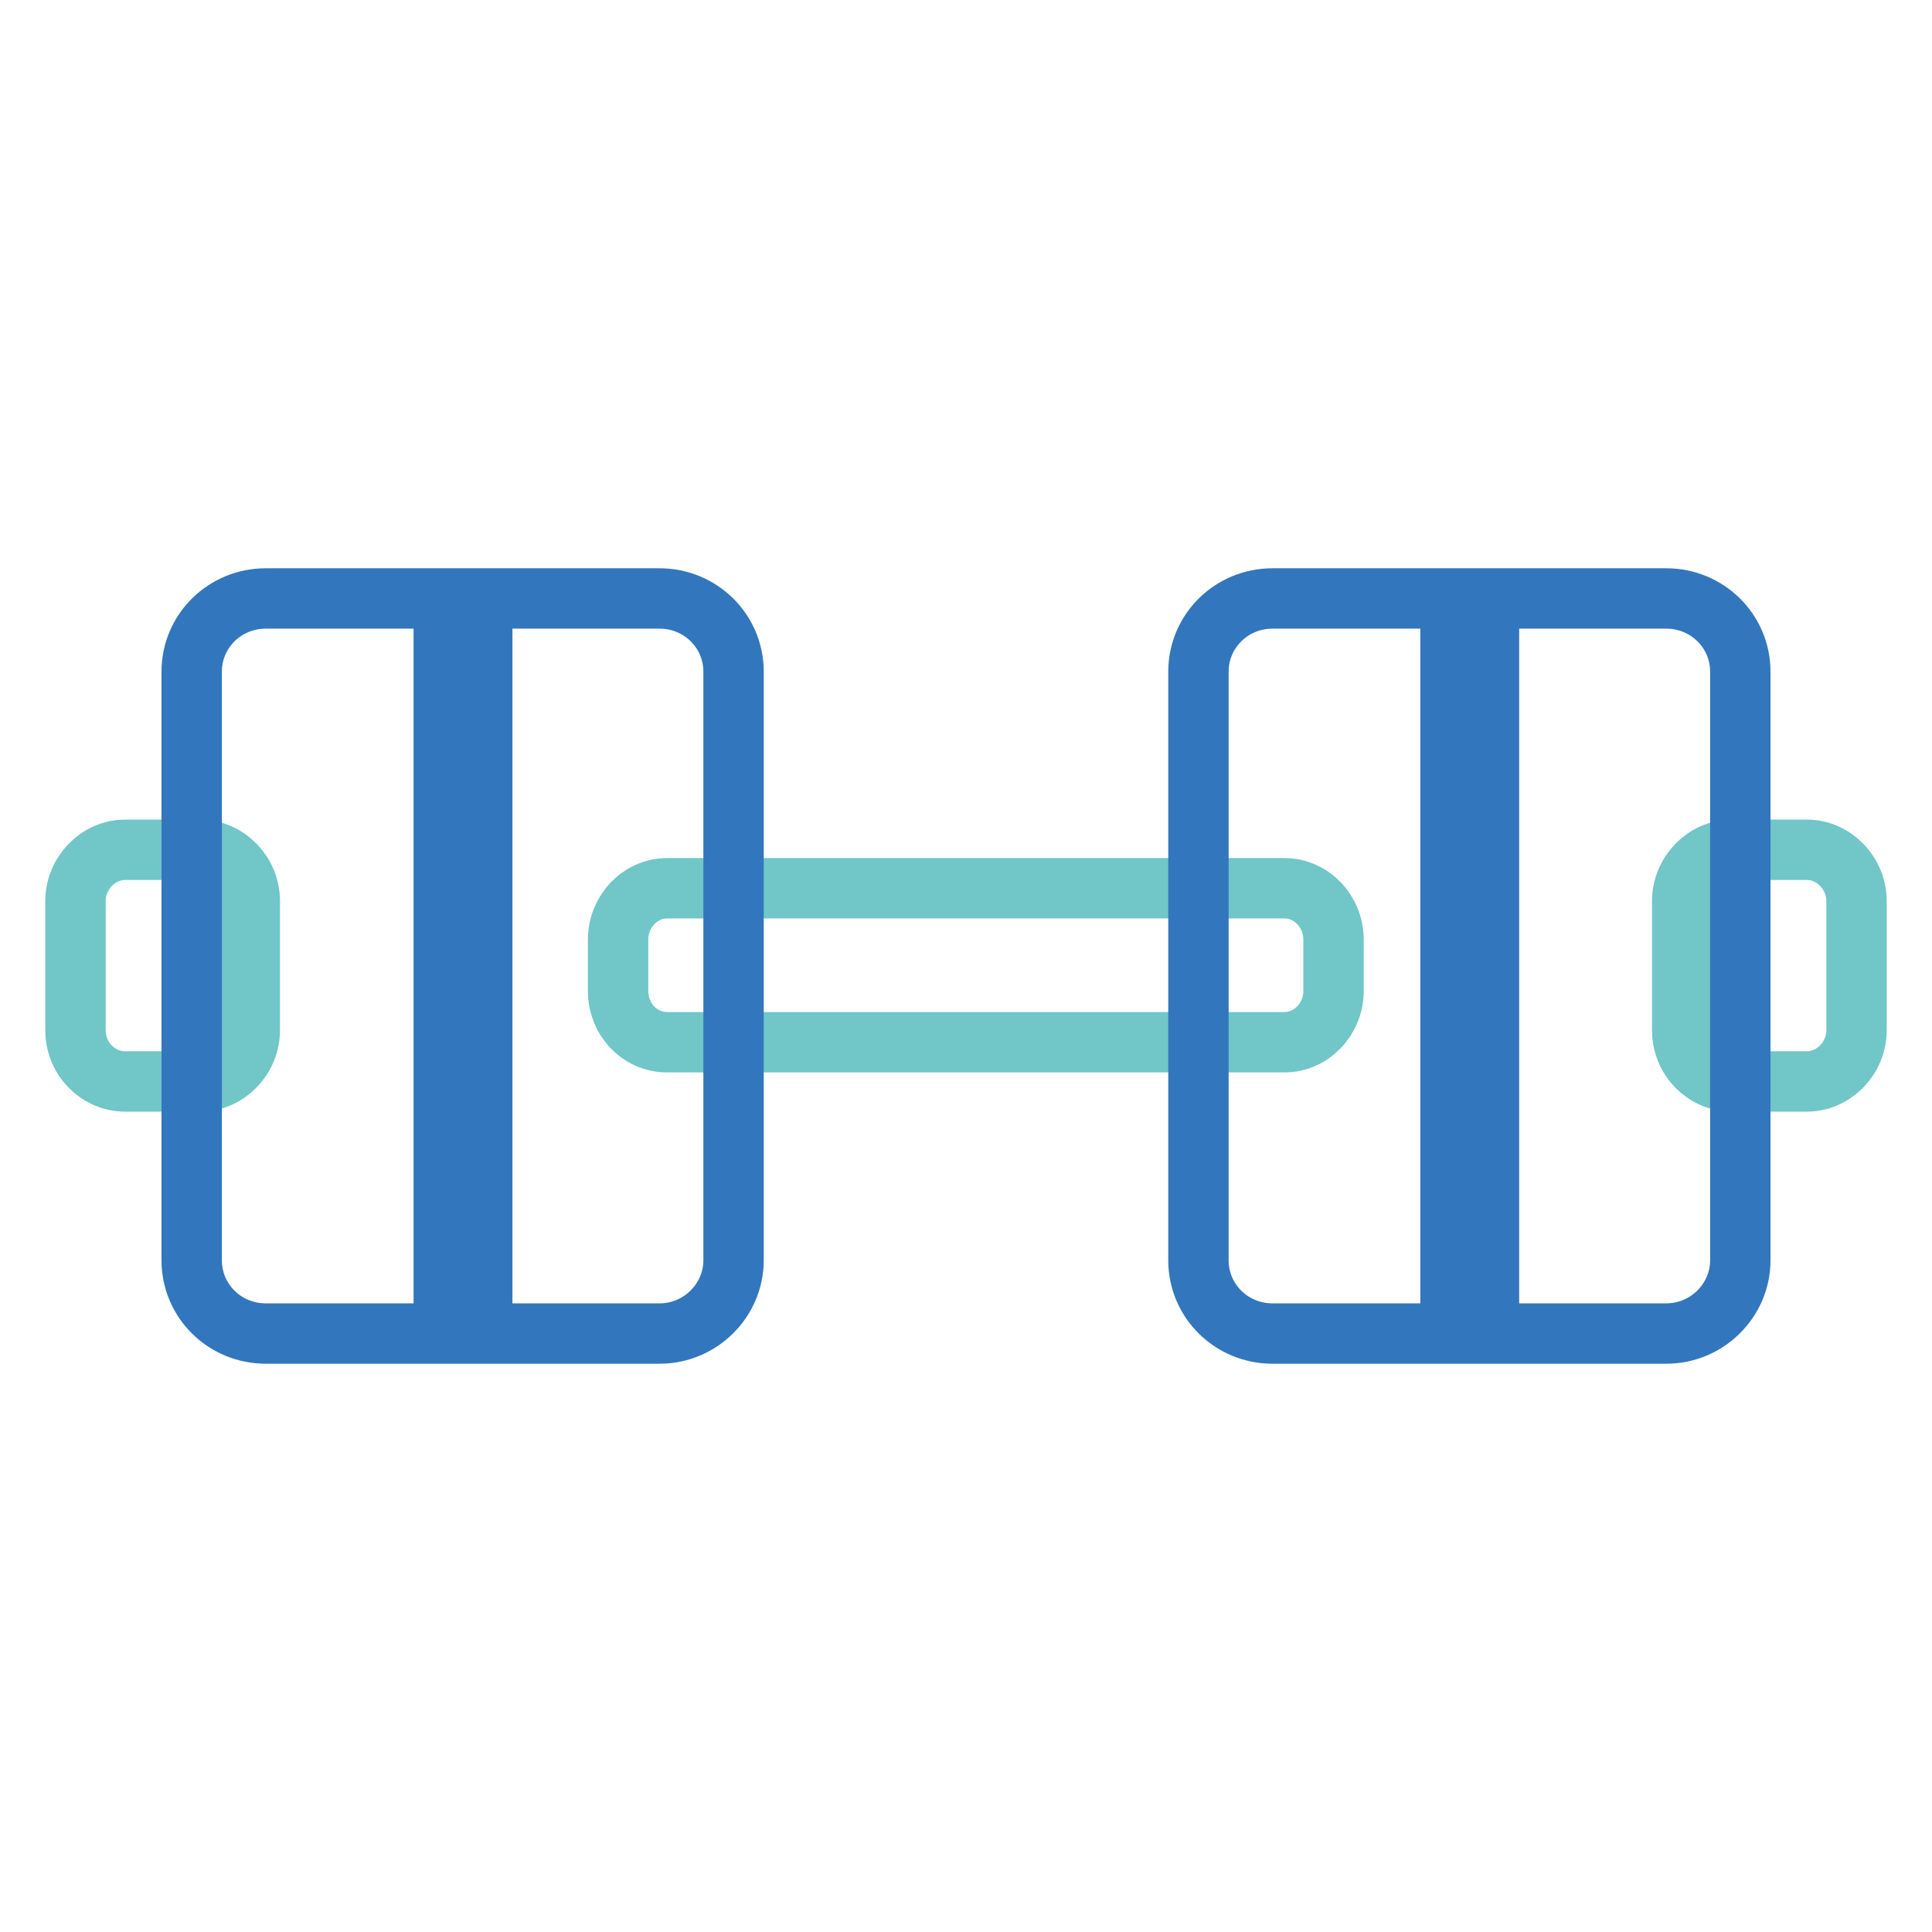 <?xml version="1.0" encoding="utf-8"?>
<!-- Svg Vector Icons : http://www.onlinewebfonts.com/icon -->
<!DOCTYPE svg PUBLIC "-//W3C//DTD SVG 1.1//EN" "http://www.w3.org/Graphics/SVG/1.1/DTD/svg11.dtd">
<svg version="1.1" xmlns="http://www.w3.org/2000/svg" xmlns:xlink="http://www.w3.org/1999/xlink" x="0px" y="0px" viewBox="0 0 256 256" enable-background="new 0 0 256 256" xml:space="preserve">
<g> <path stroke-width="8" fill-opacity="0" stroke="#71c6c8"  d="M26.5,112.6h-9.9c-3.6,0-6.6,3.1-6.6,6.8v17.1c0,3.8,3,6.8,6.6,6.8h9.9c3.6,0,6.6-3.1,6.6-6.8v-17.1 C33.1,115.7,30.1,112.6,26.5,112.6L26.5,112.6z M170.2,117.7H88.4c-3.6,0-6.5,3.1-6.5,6.8v6.8c0,3.8,2.9,6.8,6.5,6.8h81.8 c3.6,0,6.5-3.1,6.5-6.8v-6.8C176.7,120.8,173.8,117.7,170.2,117.7z M239.4,112.6h-9.9c-3.6,0-6.6,3.1-6.6,6.8v17.1 c0,3.8,3,6.8,6.6,6.8h9.9c3.6,0,6.6-3.1,6.6-6.8v-17.1C246,115.7,243,112.6,239.4,112.6z"/> <path stroke-width="8" fill-opacity="0" stroke="#3277bd"  d="M87.4,79.3H63.9v97.4h23.5c5.4,0,9.8-4.4,9.8-9.7V89C97.2,83.6,92.8,79.3,87.4,79.3z M25.4,89V167 c0,5.4,4.4,9.7,9.8,9.7h23.6V79.3H35.2C29.8,79.3,25.4,83.6,25.4,89z M158.8,89V167c0,5.4,4.4,9.7,9.8,9.7h23.6V79.3h-23.6 C163.2,79.3,158.8,83.6,158.8,89z M220.8,79.3h-23.5v97.4h23.5c5.4,0,9.8-4.4,9.8-9.7V89C230.6,83.6,226.2,79.3,220.8,79.3z"/></g>
</svg>